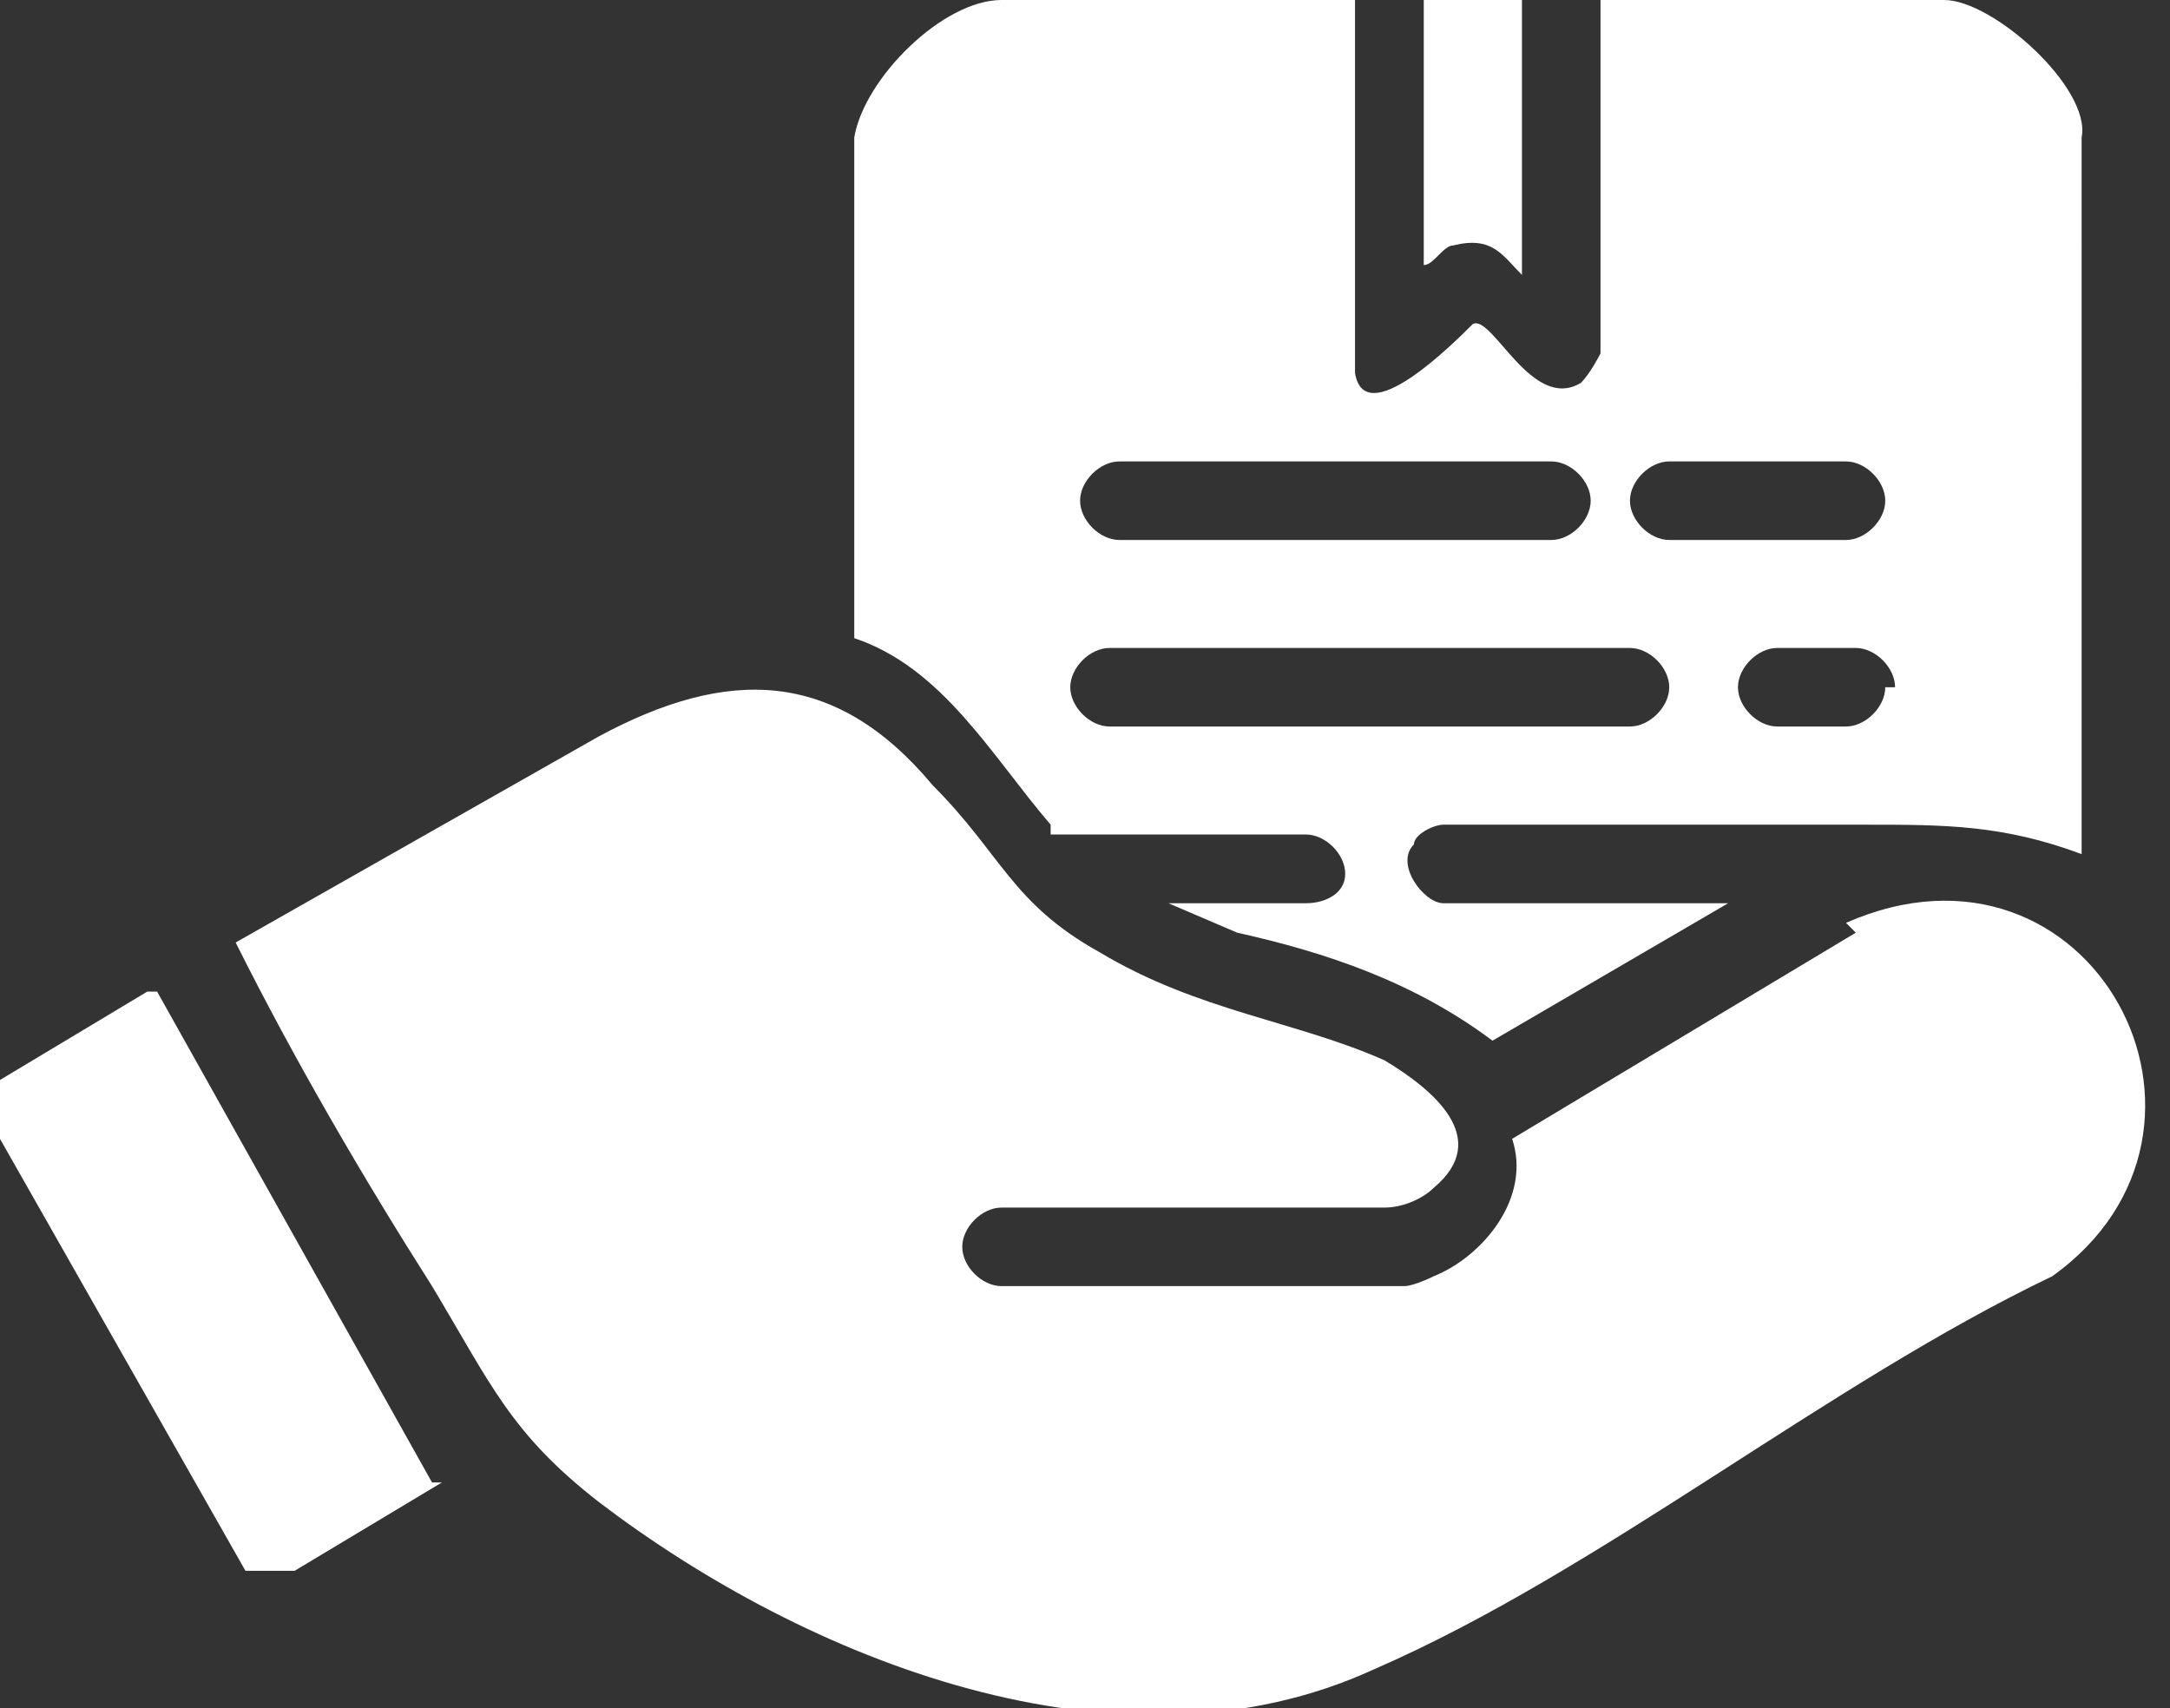 <svg xmlns="http://www.w3.org/2000/svg" viewBox="0 0 22.1 17.4"><rect x="0" y="0" width="22.1" height="17.4" fill="#333333" stroke="none"/><defs><clipPath id="A"><path d="M0 0h21.9v17.4H0z" fill="none"/></clipPath></defs><g clip-path="url(#A)" fill="#fff"><path d="M4.5 15.1L3 16h-.5L0 11.6c-.1-.2-.1-.4 0-.6l1.5-.9h.1l2.8 5zM15.5 0v2.8c-.2-.2-.3-.4-.7-.3-.1 0-.2.2-.3.2V0h1zm3.4 9.5l-3.5 2.1c.2.6-.3 1.2-.8 1.4 0 0-.2.1-.3.1h-4.1c-.2 0-.4-.2-.4-.4h0c0-.2.2-.4.4-.4h3.9c.2 0 .4-.1.5-.2.6-.5 0-1-.5-1.3-.9-.4-1.9-.5-2.9-1.1-.9-.5-1-1-1.7-1.7-1-1.2-2.1-1.2-3.4-.5L2.4 9.6c.6 1.2 1.3 2.4 2 3.5.6 1 .8 1.5 1.7 2.2 2.1 1.6 5.3 2.9 7.9 1.7 2.3-1 4.6-2.9 6.9-4 2.1-1.5.4-4.7-2.1-3.6m.4-4.3c0 .2-.2.4-.4.4H17c-.2 0-.4-.2-.4-.4h0c0-.2.2-.4.4-.4h1.8c.2 0 .4.2.4.4h0zm0 1.9c0 .2-.2.4-.4.4h-.1-.5-.1c-.2 0-.4-.2-.4-.4h0c0-.2.2-.4.4-.4h.8c.2 0 .4.2.4.4h0zM17 7c0 .2-.2.4-.4.4h-5.3c-.2 0-.4-.2-.4-.4h0c0-.2.2-.4.4-.4h5.3c.2 0 .4.2.4.4h0zm-6-1.9c0-.2.2-.4.4-.4h4.4c.2 0 .4.2.4.4h0c0 .2-.2.4-.4.4h-4.4c-.2 0-.4-.2-.4-.4h0zM19.8 0h-3.5v3.6s-.1.2-.2.3c-.5.3-.9-.7-1.1-.6-.2.2-1.1 1.1-1.2.5V0h0-3.6c-.6 0-1.4.8-1.5 1.4v5.1c.9.3 1.4 1.2 2 1.9v.1h.2 2.4c.2 0 .4.2.4.4h0c0 .2-.2.3-.4.3h-1.4l.7.3c.9.2 1.8.5 2.6 1.1l2.4-1.4h-2.9 0c-.2 0-.5-.4-.3-.6 0-.1.2-.2.3-.2h3.9.1.3c.8 0 1.4 0 2.2.3V1.4c.1-.5-.9-1.4-1.4-1.4"/></g></svg>
